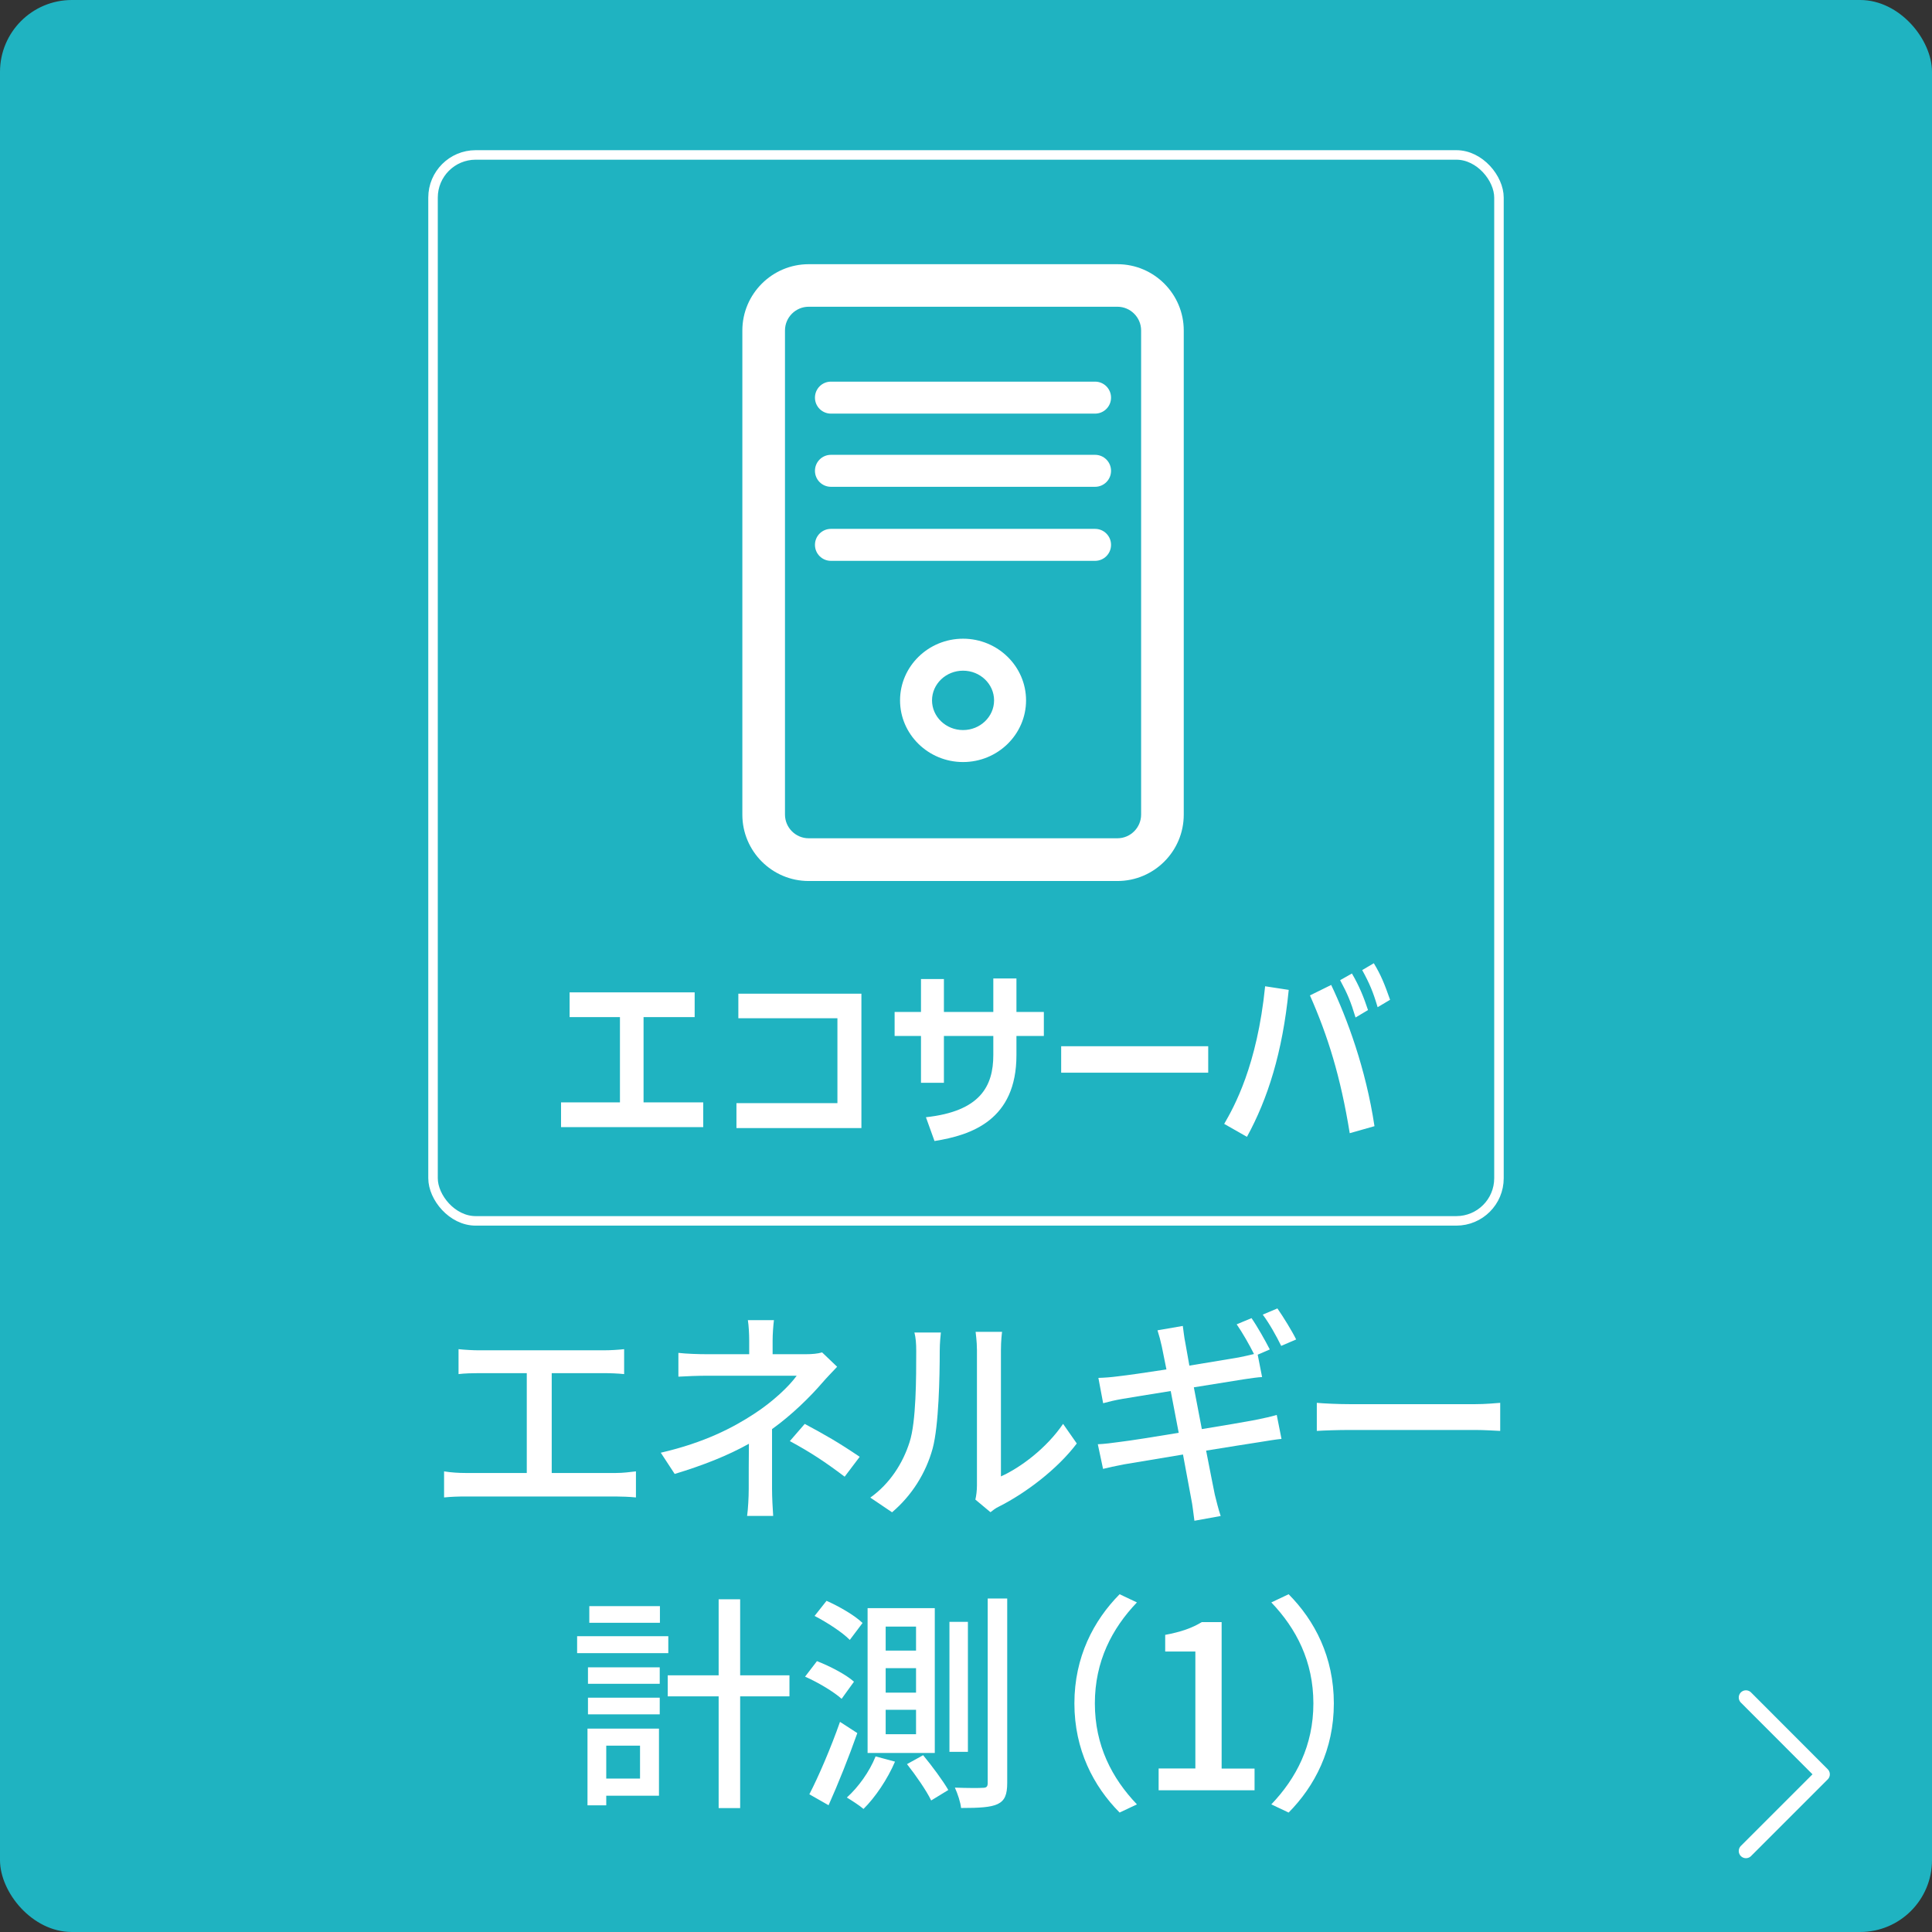 <?xml version="1.0" encoding="UTF-8"?><svg id="_レイヤー_2" xmlns="http://www.w3.org/2000/svg" viewBox="0 0 203 203"><rect x="0" y="0" width="203" height="203" fill="#333333" stroke="none"/><defs><style>.cls-1{fill:#fff;}.cls-2{stroke-linecap:round;stroke-width:1.51px;}.cls-2,.cls-3{fill:none;stroke:#fff;stroke-linejoin:round;}.cls-4{fill:#1fb3c1;}</style></defs><g id="_レイヤー_3"><rect class="cls-4" width="203" height="203" rx="7.55" ry="7.55"/><path class="cls-1" d="m64.73,154.77c.77,0,1.46-.1,2.09-.17v2.74c-.65-.07-1.58-.1-2.09-.1h-15.84c-.7,0-1.46.02-2.23.1v-2.74c.72.12,1.54.17,2.23.17h6.46v-10.49h-5.06c-.53,0-1.51.02-2.11.1v-2.62c.62.07,1.56.12,2.11.12h13.13c.74,0,1.51-.05,2.16-.12v2.62c-.67-.07-1.46-.1-2.16-.1h-5.45v10.49h6.77Z"/><path class="cls-1" d="m81.12,156.45c0,.89.07,2.09.12,2.83h-2.74c.1-.7.17-1.94.17-2.83,0-1.3,0-3.22.02-4.75-2.23,1.25-4.85,2.28-7.8,3.17l-1.46-2.23c4.61-1.06,7.63-2.66,9.77-4.06,2.02-1.3,3.74-2.95,4.51-4.03h-9.41c-.86,0-2.28.05-3.02.1v-2.5c.82.1,2.16.14,2.98.14h4.46v-1.42c0-.72-.05-1.61-.14-2.16h2.74c-.07.55-.14,1.46-.14,2.16v1.42h3.5c.62,0,1.25-.05,1.7-.19l1.58,1.51c-.5.53-1.13,1.18-1.56,1.68-1.22,1.42-3.17,3.36-5.28,4.87v6.29Zm3.43-6.84c2.23,1.2,3.5,1.92,5.78,3.46l-1.58,2.09c-2.09-1.58-3.6-2.57-5.76-3.74l1.56-1.8Z"/><path class="cls-1" d="m91.44,157.36c2.06-1.46,3.43-3.62,4.13-5.83.7-2.14.7-6.82.7-9.58,0-.82-.05-1.39-.19-1.94h2.78c-.02.19-.12,1.08-.12,1.92,0,2.74-.1,7.85-.74,10.25-.72,2.64-2.23,4.99-4.27,6.72l-2.28-1.54Zm11.04.22c.1-.41.17-.96.17-1.51v-14.21c0-.98-.14-1.78-.14-1.92h2.78c-.02.14-.12.94-.12,1.92v13.27c2.09-.94,4.8-2.98,6.53-5.52l1.44,2.06c-2.04,2.71-5.4,5.23-8.16,6.62-.41.19-.65.41-.91.6l-1.58-1.32Z"/><path class="cls-1" d="m126.27,150.16c2.33-.38,4.46-.74,5.62-.96.94-.19,1.7-.36,2.26-.53l.5,2.52c-.55.05-1.42.19-2.33.34-1.25.19-3.36.53-5.59.89.43,2.18.77,3.96.91,4.61.17.7.38,1.54.62,2.26l-2.76.5c-.12-.84-.19-1.63-.34-2.33-.1-.6-.46-2.42-.86-4.63-2.62.43-5.04.84-6.17,1.03-.98.19-1.7.34-2.23.48l-.55-2.59c.6-.02,1.61-.14,2.28-.24,1.18-.14,3.62-.53,6.22-.96l-.84-4.39c-2.21.36-4.2.67-5.04.82-.82.14-1.44.29-2.06.46l-.5-2.66c.67-.02,1.34-.07,2.09-.17.89-.1,2.88-.38,5.06-.72-.24-1.18-.41-2.04-.48-2.38-.14-.65-.29-1.2-.46-1.73l2.66-.46c.07.46.14,1.2.26,1.75.05.29.22,1.2.43,2.42,2.21-.36,4.25-.7,5.18-.86.58-.12,1.15-.24,1.61-.36-.48-.96-1.22-2.26-1.82-3.12l1.56-.65c.6.86,1.44,2.35,1.92,3.29l-1.27.55.46,2.35c-.46.02-1.27.14-1.94.24l-5.23.84.84,4.39Zm8.35-8.74c-.5-1.03-1.27-2.4-1.94-3.29l1.54-.65c.62.89,1.54,2.38,1.97,3.26l-1.56.67Z"/><path class="cls-1" d="m138.36,147.4c.77.07,2.26.14,3.55.14h13.03c1.18,0,2.11-.1,2.69-.14v2.95c-.53-.02-1.61-.1-2.66-.1h-13.06c-1.34,0-2.76.05-3.55.1v-2.95Z"/><path class="cls-1" d="m70.22,173.7h-9.58v-1.78h9.58v1.78Zm-.98,14.98h-5.54v1.01h-1.97v-8.06h7.51v7.06Zm-7.46-13.49h7.54v1.73h-7.54v-1.73Zm0,3.19h7.54v1.75h-7.54v-1.75Zm7.56-7.87h-7.42v-1.75h7.42v1.75Zm-5.64,12.91v3.46h3.55v-3.46h-3.55Zm19.25-5.18h-5.18v11.74h-2.26v-11.74h-5.35v-2.21h5.35v-7.99h2.26v7.99h5.18v2.21Z"/><path class="cls-1" d="m85.84,174.54c1.37.53,3.07,1.42,3.89,2.16l-1.3,1.8c-.79-.72-2.47-1.73-3.84-2.33l1.25-1.63Zm2.42,6.38l1.82,1.18c-.89,2.52-2.02,5.35-3.02,7.58l-2.02-1.15c.96-1.85,2.26-4.87,3.22-7.61Zm-1.42-12.72c1.32.58,2.98,1.54,3.79,2.33l-1.34,1.78c-.74-.77-2.4-1.85-3.7-2.52l1.25-1.58Zm7.2,16.9c-.79,1.85-2.09,3.77-3.31,4.97-.41-.36-1.27-.91-1.75-1.2,1.2-1.08,2.38-2.71,3.02-4.32l2.04.55Zm4.18-16.13v15.22h-7.06v-15.22h7.06Zm-5.16,4.46h3.19v-2.52h-3.19v2.52Zm0,4.42h3.19v-2.57h-3.19v2.57Zm0,4.37h3.19v-2.57h-3.19v2.57Zm3.94,2.21c.91,1.1,2.09,2.69,2.64,3.65l-1.8,1.1c-.48-1.01-1.61-2.64-2.54-3.82l1.7-.94Zm4.7-14.02v13.66h-1.94v-13.66h1.94Zm4.13-2.45v19.37c0,1.25-.26,1.87-1.01,2.23-.72.34-1.92.41-3.84.41-.05-.58-.36-1.51-.65-2.14,1.34.05,2.57.05,2.95.02.36,0,.5-.12.5-.5v-19.39h2.04Z"/><path class="cls-1" d="m112.89,178.98c0-4.87,2.02-8.71,4.75-11.47l1.82.86c-2.62,2.74-4.42,6.19-4.42,10.61s1.8,7.87,4.42,10.61l-1.82.86c-2.74-2.76-4.75-6.6-4.75-11.47Z"/><path class="cls-1" d="m121.74,185.82h3.86v-12.29h-3.17v-1.75c1.66-.31,2.83-.72,3.84-1.34h2.09v15.39h3.46v2.28h-10.08v-2.28Z"/><path class="cls-1" d="m140.15,178.98c0,4.87-2.02,8.71-4.75,11.47l-1.82-.86c2.62-2.74,4.42-6.19,4.42-10.61s-1.8-7.87-4.42-10.61l1.82-.86c2.74,2.76,4.75,6.6,4.75,11.47Z"/><polyline class="cls-2" points="183.45 178.36 191.51 186.43 183.45 194.49"/><path class="cls-1" d="m67.62,115.83h6.27v2.6h-14.94v-2.6h6.19v-8.96h-5.29v-2.6h13.14v2.6h-5.37v8.96Z"/><path class="cls-1" d="m90.51,104.41v14.12h-13.13v-2.62h10.61v-8.92h-10.41v-2.58h12.93Z"/><path class="cls-1" d="m109.68,106.33v2.52h-2.88v2.02c0,6.8-4.7,8.4-8.61,9.02l-.9-2.5c5.71-.62,7.08-3.26,7.08-6.54v-2h-5.19v4.92h-2.41v-4.92h-2.77v-2.52h2.77v-3.46h2.41v3.46h5.19v-3.52h2.43v3.52h2.88Z"/><path class="cls-1" d="m126.95,109.93v2.78h-15.45v-2.78h15.45Z"/><path class="cls-1" d="m135.41,104.01c-.65,6.58-2.21,11.46-4.39,15.44l-2.39-1.36c1.03-1.78,3.46-6.1,4.3-14.46l2.48.38Zm6.41,15.06c-.97-5.98-2.3-10.22-4.18-14.48l2.23-1.1c1.67,3.5,3.64,8.8,4.55,14.84l-2.61.74Zm.23-16.78c.79,1.34,1.26,2.54,1.69,3.84l-1.31.78c-.5-1.66-.85-2.5-1.62-3.92l1.24-.7Zm2.3-1.08c.74,1.22,1.12,2.16,1.71,3.84l-1.31.78c-.47-1.6-.85-2.5-1.62-3.9l1.22-.72Z"/><rect class="cls-3" x="45.5" y="16.28" width="112" height="112" rx="4.48" ry="4.48"/><path class="cls-1" d="m117.41,92.57h-32.44c-3.85,0-6.97-3.13-6.97-6.97v-50.87c0-3.84,3.13-6.97,6.97-6.97h32.44c3.85,0,6.97,3.13,6.97,6.97v50.87c0,3.85-3.13,6.97-6.97,6.97Zm-32.44-60.34c-1.37,0-2.49,1.12-2.49,2.49v50.87c0,1.37,1.12,2.49,2.49,2.49h32.44c1.37,0,2.49-1.12,2.49-2.49v-50.87c0-1.37-1.12-2.49-2.49-2.49h-32.44Z"/><path class="cls-1" d="m115.06,43.46h-27.75c-.93,0-1.68-.75-1.68-1.68s.75-1.68,1.68-1.68h27.75c.93,0,1.68.75,1.68,1.68s-.75,1.68-1.68,1.68Z"/><path class="cls-1" d="m115.06,51.15h-27.75c-.93,0-1.68-.75-1.68-1.68s.75-1.68,1.68-1.68h27.75c.93,0,1.68.75,1.68,1.68s-.75,1.68-1.68,1.68Z"/><path class="cls-1" d="m115.06,58.93h-27.75c-.93,0-1.68-.75-1.68-1.68s.75-1.68,1.68-1.68h27.75c.93,0,1.68.75,1.68,1.68s-.75,1.68-1.68,1.68Z"/><path class="cls-1" d="m101.19,80.07c-3.65,0-6.62-2.91-6.62-6.48s2.97-6.48,6.62-6.48,6.62,2.91,6.62,6.48-2.97,6.48-6.62,6.48Zm0-9.6c-1.8,0-3.26,1.4-3.26,3.12s1.46,3.12,3.26,3.12,3.26-1.4,3.26-3.12-1.46-3.12-3.26-3.12Z"/></g></svg>
